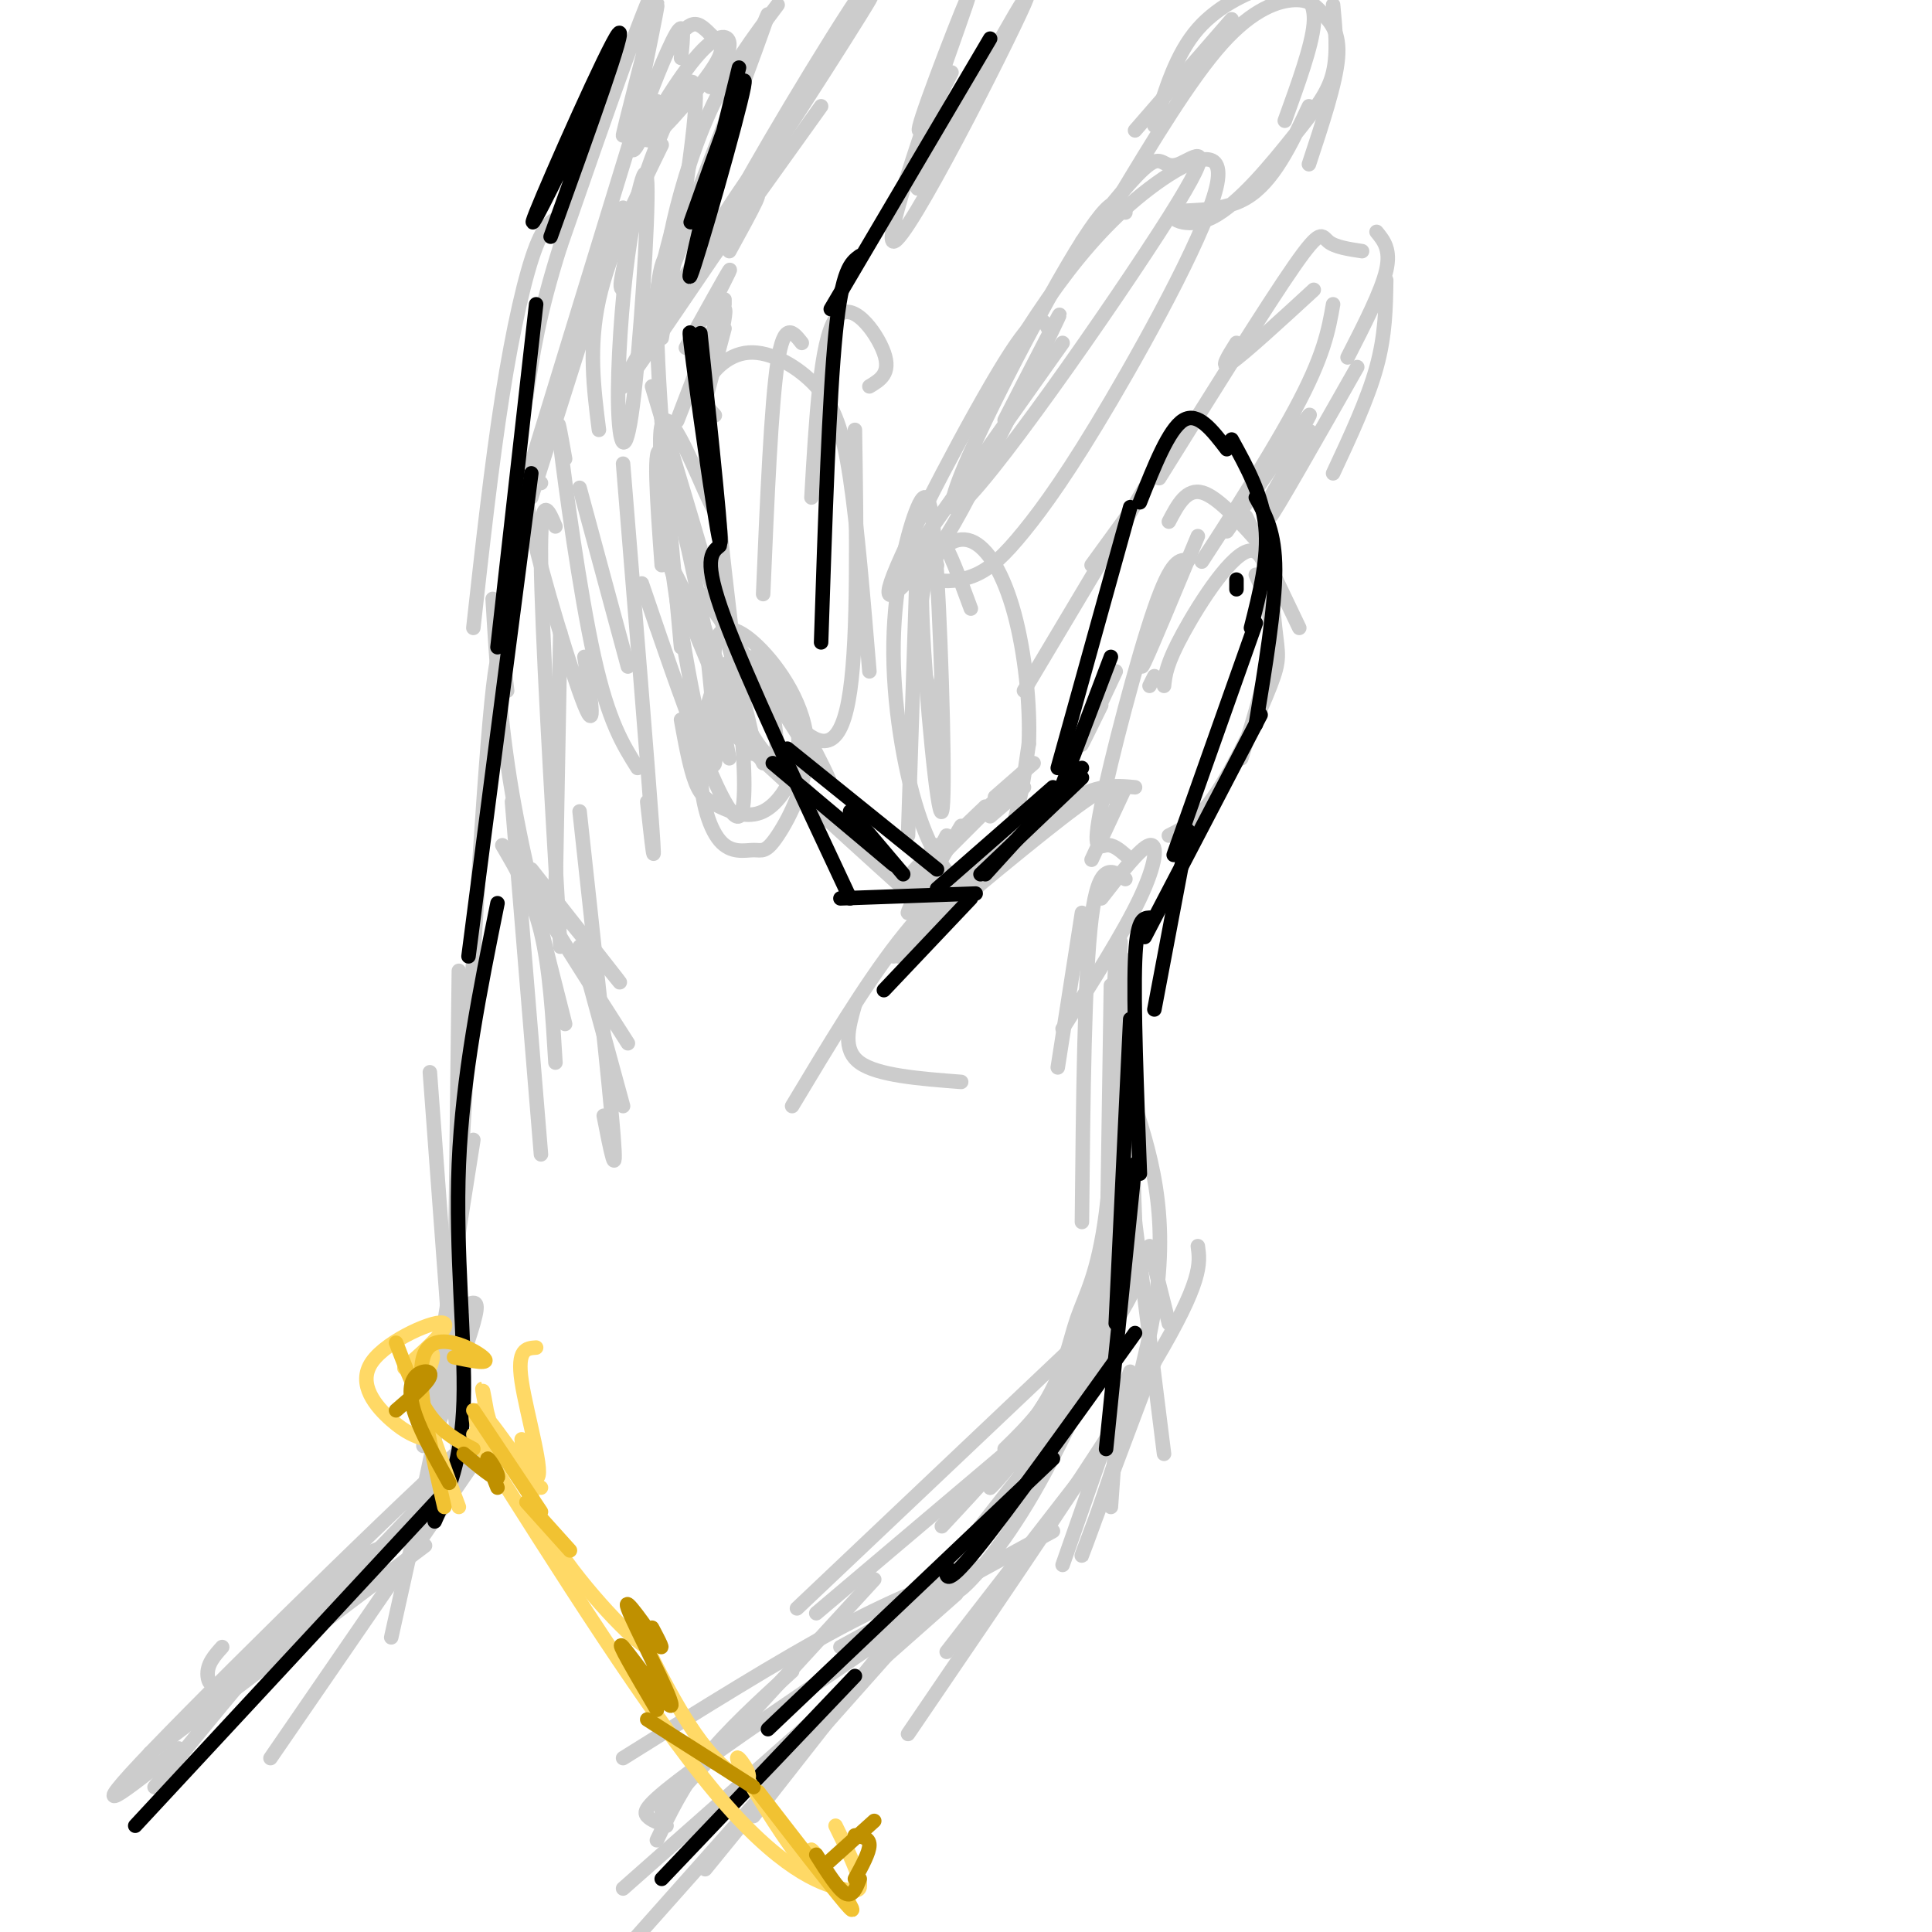 <svg viewBox='0 0 400 400' version='1.1' xmlns='http://www.w3.org/2000/svg' xmlns:xlink='http://www.w3.org/1999/xlink'><g fill='none' stroke='rgb(204,204,204)' stroke-width='3' stroke-linecap='round' stroke-linejoin='round'><path d='M194,175c-3.750,4.083 -7.500,8.167 -6,7c1.500,-1.167 8.250,-7.583 15,-14'/><path d='M204,167c-5.583,5.500 -11.167,11.000 -10,10c1.167,-1.000 9.083,-8.500 17,-16'/><path d='M206,165c0.000,0.000 8.000,-7.000 8,-7'/><path d='M192,179c0.000,0.000 -3.000,5.000 -3,5'/><path d='M196,173c-4.250,8.167 -8.500,16.333 -8,16c0.500,-0.333 5.750,-9.167 11,-18'/><path d='M190,182c0.000,0.000 21.000,-21.000 21,-21'/><path d='M205,169c0.000,0.000 7.000,-6.000 7,-6'/><path d='M228,146c-2.250,4.583 -4.500,9.167 -4,8c0.500,-1.167 3.750,-8.083 7,-15'/><path d='M239,130c-1.750,5.083 -3.500,10.167 -2,7c1.500,-3.167 6.250,-14.583 11,-26'/><path d='M242,108c1.833,-3.500 3.667,-7.000 7,-6c3.333,1.000 8.167,6.500 13,12'/><path d='M258,107c0.000,0.000 11.000,23.000 11,23'/><path d='M260,119c1.750,3.833 3.500,7.667 3,14c-0.500,6.333 -3.250,15.167 -6,24'/><path d='M246,116c-1.708,-0.185 -3.417,-0.369 -7,10c-3.583,10.369 -9.042,31.292 -11,41c-1.958,9.708 -0.417,8.202 1,8c1.417,-0.202 2.708,0.899 4,2'/><path d='M242,173c3.024,-1.515 6.047,-3.030 10,-9c3.953,-5.970 8.835,-16.395 11,-22c2.165,-5.605 1.611,-6.389 1,-12c-0.611,-5.611 -1.280,-16.049 -5,-16c-3.720,0.049 -10.491,10.585 -14,17c-3.509,6.415 -3.754,8.707 -4,11'/><path d='M230,165c0.250,-1.750 0.500,-3.500 -7,2c-7.500,5.500 -22.750,18.250 -38,31'/><path d='M177,208c-1.333,4.667 -2.667,9.333 1,12c3.667,2.667 12.333,3.333 21,4'/><path d='M220,213c6.311,-9.933 12.622,-19.867 16,-27c3.378,-7.133 3.822,-11.467 2,-11c-1.822,0.467 -5.911,5.733 -10,11'/><path d='M235,163c-4.417,-0.417 -8.833,-0.833 -17,5c-8.167,5.833 -20.083,17.917 -32,30'/><path d='M162,159c18.867,17.978 37.733,35.956 33,32c-4.733,-3.956 -33.067,-29.844 -43,-39c-9.933,-9.156 -1.467,-1.578 7,6'/><path d='M141,149c0.917,5.021 1.833,10.041 3,13c1.167,2.959 2.583,3.855 5,5c2.417,1.145 5.835,2.537 9,1c3.165,-1.537 6.076,-6.004 7,-11c0.924,-4.996 -0.139,-10.520 -3,-15c-2.861,-4.480 -7.520,-7.915 -11,-5c-3.480,2.915 -5.780,12.179 -6,20c-0.220,7.821 1.642,14.200 4,17c2.358,2.800 5.214,2.020 7,2c1.786,-0.020 2.504,0.721 5,-3c2.496,-3.721 6.772,-11.905 6,-20c-0.772,-8.095 -6.593,-16.103 -11,-20c-4.407,-3.897 -7.402,-3.685 -8,1c-0.598,4.685 1.201,13.842 3,23'/><path d='M136,130c-2.551,-7.517 -5.103,-15.034 -1,-3c4.103,12.034 14.860,43.617 18,42c3.140,-1.617 -1.339,-36.436 -3,-51c-1.661,-14.564 -0.506,-8.872 -3,-14c-2.494,-5.128 -8.638,-21.076 -10,-16c-1.362,5.076 2.056,31.174 5,48c2.944,16.826 5.412,24.379 6,22c0.588,-2.379 -0.706,-14.689 -2,-27'/><path d='M146,131c-2.311,-13.444 -7.089,-33.556 -9,-37c-1.911,-3.444 -0.956,9.778 0,23'/><path d='M137,70c3.703,-22.327 7.406,-44.653 7,-51c-0.406,-6.347 -4.921,3.286 -8,11c-3.079,7.714 -4.723,13.509 -6,23c-1.277,9.491 -2.188,22.678 -2,31c0.188,8.322 1.474,11.779 3,0c1.526,-11.779 3.293,-38.794 3,-46c-0.293,-7.206 -2.647,5.397 -5,18'/><path d='M129,56c-0.833,3.667 -0.417,3.833 0,4'/><path d='M147,18c2.078,-3.527 4.156,-7.054 4,-9c-0.156,-1.946 -2.547,-2.310 -7,3c-4.453,5.310 -10.967,16.296 -10,17c0.967,0.704 9.414,-8.873 13,-14c3.586,-5.127 2.312,-5.803 1,-7c-1.312,-1.197 -2.660,-2.913 -4,-3c-1.340,-0.087 -2.670,1.457 -4,3'/><path d='M141,12c0.422,-4.067 0.844,-8.133 -1,-5c-1.844,3.133 -5.956,13.467 -7,17c-1.044,3.533 0.978,0.267 3,-3'/><path d='M133,21c0.000,0.000 -23.000,75.000 -23,75'/><path d='M129,43c0.000,0.000 -19.000,60.000 -19,60'/><path d='M112,100c-2.067,-0.533 -4.133,-1.067 -2,9c2.133,10.067 8.467,30.733 11,37c2.533,6.267 1.267,-1.867 0,-10'/><path d='M117,95c-1.000,-5.644 -2.000,-11.289 -1,-3c1.000,8.289 4.000,30.511 7,44c3.000,13.489 6.000,18.244 9,23'/><path d='M129,96c2.583,31.667 5.167,63.333 6,75c0.833,11.667 -0.083,3.333 -1,-5'/><path d='M120,101c0.000,0.000 10.000,37.000 10,37'/><path d='M134,67c12.778,-33.089 25.556,-66.178 25,-64c-0.556,2.178 -14.444,39.622 -20,53c-5.556,13.378 -2.778,2.689 0,-8'/><path d='M139,48c1.156,-5.822 4.044,-16.378 8,-25c3.956,-8.622 8.978,-15.311 14,-22'/><path d='M136,21c-2.979,7.167 -5.959,14.335 -5,7c0.959,-7.335 5.855,-29.172 5,-27c-0.855,2.172 -7.461,28.354 -7,27c0.461,-1.354 7.989,-30.244 7,-31c-0.989,-0.756 -10.494,26.622 -20,54'/><path d='M116,51c-4.500,14.167 -5.750,22.583 -7,31'/><path d='M137,30c-5.417,11.083 -10.833,22.167 -13,32c-2.167,9.833 -1.083,18.417 0,27'/><path d='M141,51c-2.500,0.583 -5.000,1.167 -5,15c0.000,13.833 2.500,40.917 5,68'/><path d='M135,80c11.178,37.200 22.356,74.400 21,76c-1.356,1.600 -15.244,-32.400 -17,-38c-1.756,-5.600 8.622,17.200 19,40'/><path d='M150,68c-2.423,9.143 -4.845,18.286 -4,15c0.845,-3.286 4.958,-19.000 4,-19c-0.958,0.000 -6.988,15.714 -9,21c-2.012,5.286 -0.006,0.143 2,-5'/><path d='M150,63c0.000,0.000 0.000,-1.000 0,-1'/><path d='M146,66c2.833,-5.500 5.667,-11.000 5,-10c-0.667,1.000 -4.833,8.500 -9,16'/><path d='M151,52c4.523,-8.221 9.045,-16.441 3,-8c-6.045,8.441 -22.659,33.544 -25,36c-2.341,2.456 9.589,-17.733 18,-31c8.411,-13.267 13.303,-19.610 8,-11c-5.303,8.610 -20.801,32.174 -20,32c0.801,-0.174 17.900,-24.087 35,-48'/><path d='M149,46c16.917,-25.458 33.833,-50.917 31,-46c-2.833,4.917 -25.417,40.208 -28,43c-2.583,2.792 14.833,-26.917 24,-41c9.167,-14.083 10.083,-12.542 11,-11'/><path d='M197,15c-4.260,8.344 -8.520,16.689 -6,9c2.520,-7.689 11.820,-31.411 9,-23c-2.820,8.411 -17.759,48.957 -15,49c2.759,0.043 23.217,-40.416 27,-49c3.783,-8.584 -9.108,14.708 -22,38'/><path d='M190,39c-0.667,0.178 8.667,-18.378 12,-25c3.333,-6.622 0.667,-1.311 -2,4'/><path d='M180,80c2.267,-1.356 4.533,-2.711 3,-7c-1.533,-4.289 -6.867,-11.511 -10,-7c-3.133,4.511 -4.067,20.756 -5,37'/><path d='M166,71c-1.833,-2.333 -3.667,-4.667 -5,4c-1.333,8.667 -2.167,28.333 -3,48'/><path d='M148,86c-1.490,-1.619 -2.979,-3.238 -2,-6c0.979,-2.762 4.427,-6.668 9,-7c4.573,-0.332 10.270,2.911 14,7c3.730,4.089 5.494,9.026 7,19c1.506,9.974 2.753,24.987 4,40'/><path d='M177,89c0.330,21.226 0.661,42.453 -1,54c-1.661,11.547 -5.312,13.415 -12,6c-6.688,-7.415 -16.411,-24.111 -19,-26c-2.589,-1.889 1.957,11.030 6,20c4.043,8.970 7.584,13.991 9,14c1.416,0.009 0.708,-4.996 0,-10'/><path d='M160,147c-0.690,-3.321 -2.417,-6.625 0,-3c2.417,3.625 8.976,14.179 11,17c2.024,2.821 -0.488,-2.089 -3,-7'/><path d='M193,111c-1.309,1.861 -2.618,3.721 -2,18c0.618,14.279 3.161,40.975 4,39c0.839,-1.975 -0.028,-32.621 -1,-49c-0.972,-16.379 -2.049,-18.490 -4,-14c-1.951,4.490 -4.777,15.583 -5,28c-0.223,12.417 2.156,26.159 5,35c2.844,8.841 6.154,12.782 8,15c1.846,2.218 2.228,2.712 4,1c1.772,-1.712 4.935,-5.632 7,-11c2.065,-5.368 3.033,-12.184 4,-19'/><path d='M213,154c0.347,-8.099 -0.785,-18.847 -3,-27c-2.215,-8.153 -5.511,-13.711 -9,-15c-3.489,-1.289 -7.170,1.691 -9,7c-1.830,5.309 -1.809,12.945 -1,18c0.809,5.055 2.404,7.527 4,10'/><path d='M201,126c-2.333,-6.333 -4.667,-12.667 -6,-14c-1.333,-1.333 -1.667,2.333 -2,6'/><path d='M217,68c-1.055,-2.049 -2.110,-4.098 -9,7c-6.890,11.098 -19.614,35.344 -23,44c-3.386,8.656 2.567,1.722 6,-2c3.433,-3.722 4.347,-4.233 10,-15c5.653,-10.767 16.044,-31.791 18,-36c1.956,-4.209 -4.522,8.395 -11,21'/><path d='M194,117c-0.695,1.231 -1.390,2.463 0,3c1.390,0.537 4.867,0.381 8,-1c3.133,-1.381 5.924,-3.986 10,-9c4.076,-5.014 9.438,-12.438 18,-27c8.563,-14.563 20.326,-36.264 22,-45c1.674,-8.736 -6.742,-4.506 -14,1c-7.258,5.506 -13.360,12.287 -19,20c-5.640,7.713 -10.820,16.356 -16,25'/><path d='M233,44c-1.155,-2.751 -2.310,-5.503 -12,11c-9.690,16.503 -27.914,52.259 -23,50c4.914,-2.259 32.967,-42.533 44,-60c11.033,-17.467 5.047,-12.126 2,-11c-3.047,1.126 -3.156,-1.964 -6,0c-2.844,1.964 -8.422,8.982 -14,16'/><path d='M231,42c7.748,-12.874 15.496,-25.748 22,-33c6.504,-7.252 11.764,-8.882 15,-9c3.236,-0.118 4.448,1.276 6,3c1.552,1.724 3.443,3.778 3,9c-0.443,5.222 -3.222,13.611 -6,22'/><path d='M271,22c-3.674,7.837 -7.348,15.674 -13,19c-5.652,3.326 -13.282,2.140 -15,3c-1.718,0.860 2.478,3.767 8,1c5.522,-2.767 12.371,-11.206 17,-17c4.629,-5.794 7.037,-8.941 8,-13c0.963,-4.059 0.482,-9.029 0,-14'/><path d='M266,25c2.799,-7.730 5.598,-15.461 6,-20c0.402,-4.539 -1.593,-5.887 -3,-7c-1.407,-1.113 -2.225,-1.992 -6,-1c-3.775,0.992 -10.507,3.855 -15,9c-4.493,5.145 -6.746,12.573 -9,20'/><path d='M255,4c0.000,0.000 -20.000,23.000 -20,23'/><path d='M220,71c0.000,0.000 -34.000,48.000 -34,48'/><path d='M190,112c0.000,0.000 -2.000,61.000 -2,61'/><path d='M115,109c-1.583,-3.750 -3.167,-7.500 -3,7c0.167,14.500 2.083,47.250 4,80'/><path d='M116,131c0.000,0.000 -1.000,55.000 -1,55'/><path d='M110,180c10.178,12.933 20.356,25.867 18,23c-2.356,-2.867 -17.244,-21.533 -19,-22c-1.756,-0.467 9.622,17.267 21,35'/><path d='M120,168c3.083,28.250 6.167,56.500 7,67c0.833,10.500 -0.583,3.250 -2,-4'/><path d='M120,196c0.000,0.000 9.000,33.000 9,33'/><path d='M226,178c0.000,0.000 7.000,-15.000 7,-15'/><path d='M239,140c0.000,0.000 -1.000,2.000 -1,2'/><path d='M206,175c-6.500,5.500 -13.000,11.000 -20,20c-7.000,9.000 -14.500,21.500 -22,34'/><path d='M224,189c0.000,0.000 -5.000,32.000 -5,32'/><path d='M233,182c-2.750,-1.917 -5.500,-3.833 -7,8c-1.500,11.833 -1.750,37.417 -2,63'/><path d='M230,204c0.000,0.000 -1.000,66.000 -1,66'/><path d='M229,253c1.000,4.667 2.000,9.333 0,16c-2.000,6.667 -7.000,15.333 -12,24'/><path d='M208,300c4.740,-4.624 9.479,-9.248 14,-19c4.521,-9.752 8.822,-24.632 9,-23c0.178,1.632 -3.767,19.778 -10,34c-6.233,14.222 -14.755,24.521 -11,16c3.755,-8.521 19.787,-35.863 21,-39c1.213,-3.137 -12.394,17.932 -26,39'/><path d='M205,308c1.956,-1.311 19.844,-24.089 27,-36c7.156,-11.911 3.578,-12.956 0,-14'/><path d='M233,200c0.000,0.000 2.000,53.000 2,53'/><path d='M212,143c0.000,0.000 31.000,-52.000 31,-52'/><path d='M226,117c0.000,0.000 8.000,-11.000 8,-11'/><path d='M256,71c-1.833,2.917 -3.667,5.833 -1,4c2.667,-1.833 9.833,-8.417 17,-15'/><path d='M285,48c1.500,1.833 3.000,3.667 2,8c-1.000,4.333 -4.500,11.167 -8,18'/><path d='M287,58c-0.083,5.667 -0.167,11.333 -2,18c-1.833,6.667 -5.417,14.333 -9,22'/><path d='M281,76c-8.667,15.267 -17.333,30.533 -18,31c-0.667,0.467 6.667,-13.867 8,-17c1.333,-3.133 -3.333,4.933 -8,13'/><path d='M269,90c-2.733,4.178 -5.467,8.356 -4,6c1.467,-2.356 7.133,-11.244 6,-10c-1.133,1.244 -9.067,12.622 -17,24'/><path d='M264,93c-8.267,12.667 -16.533,25.333 -15,23c1.533,-2.333 12.867,-19.667 19,-31c6.133,-11.333 7.067,-16.667 8,-22'/><path d='M282,52c-2.800,-0.422 -5.600,-0.844 -7,-2c-1.400,-1.156 -1.400,-3.044 -7,5c-5.600,8.044 -16.800,26.022 -28,44'/><path d='M117,45c-1.889,0.156 -3.778,0.311 -6,6c-2.222,5.689 -4.778,16.911 -7,31c-2.222,14.089 -4.111,31.044 -6,48'/><path d='M102,124c0.750,12.667 1.500,25.333 4,40c2.500,14.667 6.750,31.333 11,48'/><path d='M104,175c3.083,5.250 6.167,10.500 8,18c1.833,7.500 2.417,17.250 3,27'/><path d='M106,166c0.000,0.000 6.000,73.000 6,73'/><path d='M105,143c-0.911,-8.000 -1.822,-16.000 -4,11c-2.178,27.000 -5.622,89.000 -7,113c-1.378,24.000 -0.689,10.000 0,-4'/><path d='M95,201c0.000,0.000 -1.000,81.000 -1,81'/><path d='M98,236c-4.405,27.944 -8.810,55.888 -10,62c-1.190,6.112 0.836,-9.609 3,-18c2.164,-8.391 4.467,-9.451 6,-10c1.533,-0.549 2.295,-0.585 1,4c-1.295,4.585 -4.648,13.793 -8,23'/><path d='M89,222c0.000,0.000 6.000,81.000 6,81'/><path d='M93,266c1.000,1.917 2.000,3.833 0,16c-2.000,12.167 -7.000,34.583 -12,57'/><path d='M100,300c0.000,0.000 -44.000,64.000 -44,64'/><path d='M88,320c0.000,0.000 -57.000,43.000 -57,43'/><path d='M46,341c-1.612,1.794 -3.225,3.589 -3,6c0.225,2.411 2.287,5.440 18,-9c15.713,-14.440 45.077,-46.349 38,-41c-7.077,5.349 -50.593,47.957 -67,65c-16.407,17.043 -5.703,8.522 5,0'/><path d='M80,320c-3.500,1.333 -7.000,2.667 -15,11c-8.000,8.333 -20.500,23.667 -33,39'/><path d='M231,298c0.000,0.000 -1.000,14.000 -1,14'/><path d='M234,284c0.000,0.000 -14.000,40.000 -14,40'/><path d='M227,302c0.000,0.000 -31.000,40.000 -31,40'/><path d='M236,263c-7.578,17.089 -15.156,34.178 -22,46c-6.844,11.822 -12.956,18.378 -15,20c-2.044,1.622 -0.022,-1.689 2,-5'/><path d='M238,258c0.000,0.000 4.000,16.000 4,16'/><path d='M235,253c0.000,0.000 6.000,48.000 6,48'/><path d='M239,282c-8.111,21.556 -16.222,43.111 -15,40c1.222,-3.111 11.778,-30.889 15,-51c3.222,-20.111 -0.889,-32.556 -5,-45'/><path d='M236,266c0.000,0.000 -4.000,-45.000 -4,-45'/><path d='M234,200c-1.250,-1.500 -2.500,-3.000 -3,0c-0.500,3.000 -0.250,10.500 0,18'/><path d='M232,195c-0.673,21.565 -1.345,43.131 -3,56c-1.655,12.869 -4.292,17.042 -6,22c-1.708,4.958 -2.488,10.702 -7,18c-4.512,7.298 -12.756,16.149 -21,25'/><path d='M222,279c0.000,0.000 -57.000,54.000 -57,54'/><path d='M208,301c0.000,0.000 -39.000,33.000 -39,33'/><path d='M218,317c0.000,0.000 -44.000,24.000 -44,24'/><path d='M204,324c-8.750,3.167 -17.500,6.333 -30,13c-12.500,6.667 -28.750,16.833 -45,27'/><path d='M181,327c0.000,0.000 -44.000,48.000 -44,48'/><path d='M198,329c-21.600,14.556 -43.200,29.111 -54,37c-10.800,7.889 -10.800,9.111 -10,10c0.800,0.889 2.400,1.444 4,2'/><path d='M198,330c0.000,0.000 -69.000,61.000 -69,61'/><path d='M164,346c-6.667,6.083 -13.333,12.167 -18,18c-4.667,5.833 -7.333,11.417 -10,17'/><path d='M248,258c0.500,3.583 1.000,7.167 -9,24c-10.000,16.833 -30.500,46.917 -51,77'/><path d='M214,302c0.000,0.000 -58.000,74.000 -58,74'/><path d='M203,317c0.000,0.000 -57.000,70.000 -57,70'/><path d='M194,331c0.000,0.000 -64.000,72.000 -64,72'/></g>
<g fill='none' stroke='rgb(0,0,0)' stroke-width='3' stroke-linecap='round' stroke-linejoin='round'><path d='M28,378c0.000,0.000 65.000,-70.000 65,-70'/><path d='M90,315c2.822,-6.311 5.644,-12.622 6,-25c0.356,-12.378 -1.756,-30.822 -1,-49c0.756,-18.178 4.378,-36.089 8,-54'/><path d='M97,198c0.000,0.000 13.000,-100.000 13,-100'/><path d='M103,134c0.000,0.000 8.000,-71.000 8,-71'/><path d='M149,113c-1.750,1.417 -3.500,2.833 1,15c4.500,12.167 15.250,35.083 26,58'/><path d='M160,158c0.000,0.000 25.000,21.000 25,21'/><path d='M176,168c0.000,0.000 11.000,13.000 11,13'/><path d='M163,155c0.000,0.000 31.000,25.000 31,25'/><path d='M201,186c0.000,0.000 -18.000,19.000 -18,19'/><path d='M174,186c0.000,0.000 28.000,-1.000 28,-1'/><path d='M194,184c0.000,0.000 24.000,-21.000 24,-21'/><path d='M203,181c0.000,0.000 21.000,-20.000 21,-20'/><path d='M204,181c0.000,0.000 20.000,-22.000 20,-22'/><path d='M219,165c0.000,0.000 11.000,-29.000 11,-29'/><path d='M219,159c0.000,0.000 15.000,-54.000 15,-54'/><path d='M236,104c3.000,-7.583 6.000,-15.167 9,-17c3.000,-1.833 6.000,2.083 9,6'/><path d='M255,91c3.167,5.750 6.333,11.500 7,18c0.667,6.500 -1.167,13.750 -3,21'/><path d='M256,122c0.000,0.000 0.000,-2.000 0,-2'/><path d='M260,103c2.000,3.583 4.000,7.167 4,15c0.000,7.833 -2.000,19.917 -4,32'/><path d='M260,129c0.000,0.000 -17.000,48.000 -17,48'/><path d='M261,148c0.000,0.000 -24.000,46.000 -24,46'/><path d='M246,172c0.000,0.000 -7.000,37.000 -7,37'/><path d='M238,190c-1.333,0.083 -2.667,0.167 -3,9c-0.333,8.833 0.333,26.417 1,44'/><path d='M234,211c0.000,0.000 -3.000,63.000 -3,63'/><path d='M235,241c0.000,0.000 -6.000,59.000 -6,59'/><path d='M235,276c-13.250,18.500 -26.500,37.000 -33,45c-6.500,8.000 -6.250,5.500 -6,3'/><path d='M218,302c0.000,0.000 -59.000,56.000 -59,56'/><path d='M177,347c0.000,0.000 -40.000,42.000 -40,42'/><path d='M147,92c-2.444,-14.378 -4.889,-28.756 -4,-21c0.889,7.756 5.111,37.644 6,41c0.889,3.356 -1.556,-19.822 -4,-43'/><path d='M143,46c6.089,-17.111 12.178,-34.222 11,-28c-1.178,6.222 -9.622,35.778 -11,39c-1.378,3.222 4.311,-19.889 10,-43'/><path d='M114,49c8.022,-22.267 16.044,-44.533 14,-42c-2.044,2.533 -14.156,29.867 -17,37c-2.844,7.133 3.578,-5.933 10,-19'/><path d='M205,8c0.000,0.000 -33.000,56.000 -33,56'/><path d='M178,53c-1.833,1.333 -3.667,2.667 -5,16c-1.333,13.333 -2.167,38.667 -3,64'/></g>
<g fill='none' stroke='rgb(255,217,102)' stroke-width='3' stroke-linecap='round' stroke-linejoin='round'><path d='M111,279c-2.001,0.131 -4.003,0.262 -3,7c1.003,6.738 5.009,20.082 3,20c-2.009,-0.082 -10.033,-13.591 -12,-14c-1.967,-0.409 2.122,12.282 3,12c0.878,-0.282 -1.456,-13.538 -2,-16c-0.544,-2.462 0.702,5.868 3,11c2.298,5.132 5.649,7.066 9,9'/><path d='M108,298c0.637,6.529 1.274,13.057 7,22c5.726,8.943 16.541,20.299 19,21c2.459,0.701 -3.439,-9.254 -3,-7c0.439,2.254 7.214,16.717 13,25c5.786,8.283 10.582,10.385 11,9c0.418,-1.385 -3.541,-6.258 -2,-3c1.541,3.258 8.583,14.645 12,19c3.417,4.355 3.208,1.677 3,-1'/><path d='M168,383c1.000,0.667 2.000,2.833 3,5'/><path d='M88,298c-1.974,-0.657 -3.948,-1.315 -7,-4c-3.052,-2.685 -7.182,-7.399 -4,-12c3.182,-4.601 13.678,-9.089 15,-8c1.322,1.089 -6.529,7.755 -8,9c-1.471,1.245 3.437,-2.930 5,-3c1.563,-0.070 -0.218,3.965 -2,8'/><path d='M87,288c1.000,5.333 4.500,14.667 8,24'/><path d='M98,297c18.311,29.000 36.622,58.000 50,74c13.378,16.000 21.822,19.000 26,20c4.178,1.000 4.089,0.000 4,-1'/><path d='M178,390c-0.167,-2.167 -2.583,-7.083 -5,-12'/></g>
<g fill='none' stroke='rgb(241,194,50)' stroke-width='3' stroke-linecap='round' stroke-linejoin='round'><path d='M92,312c-3.156,-13.622 -6.311,-27.244 -4,-32c2.311,-4.756 10.089,-0.644 12,1c1.911,1.644 -2.044,0.822 -6,0'/><path d='M82,278c2.167,5.667 4.333,11.333 7,15c2.667,3.667 5.833,5.333 9,7'/><path d='M98,292c0.000,0.000 14.000,21.000 14,21'/><path d='M109,311c0.000,0.000 9.000,10.000 9,10'/><path d='M157,371c7.583,9.833 15.167,19.667 18,23c2.833,3.333 0.917,0.167 -1,-3'/></g>
<g fill='none' stroke='rgb(191,144,0)' stroke-width='3' stroke-linecap='round' stroke-linejoin='round'><path d='M82,292c3.256,-2.804 6.512,-5.607 7,-7c0.488,-1.393 -1.792,-1.375 -3,0c-1.208,1.375 -1.345,4.107 0,8c1.345,3.893 4.173,8.946 7,14'/><path d='M96,301c3.222,2.689 6.444,5.378 7,5c0.556,-0.378 -1.556,-3.822 -2,-4c-0.444,-0.178 0.778,2.911 2,6'/><path d='M135,337c1.466,2.783 2.931,5.566 1,3c-1.931,-2.566 -7.260,-10.482 -6,-7c1.260,3.482 9.108,18.360 9,20c-0.108,1.640 -8.174,-9.960 -10,-12c-1.826,-2.040 2.587,5.480 7,13'/><path d='M134,356c0.000,0.000 22.000,14.000 22,14'/><path d='M169,384c2.250,3.583 4.500,7.167 6,8c1.500,0.833 2.250,-1.083 3,-3'/><path d='M177,380c1.500,0.250 3.000,0.500 3,2c0.000,1.500 -1.500,4.250 -3,7'/><path d='M181,377c0.000,0.000 -10.000,9.000 -10,9'/></g>
</svg>